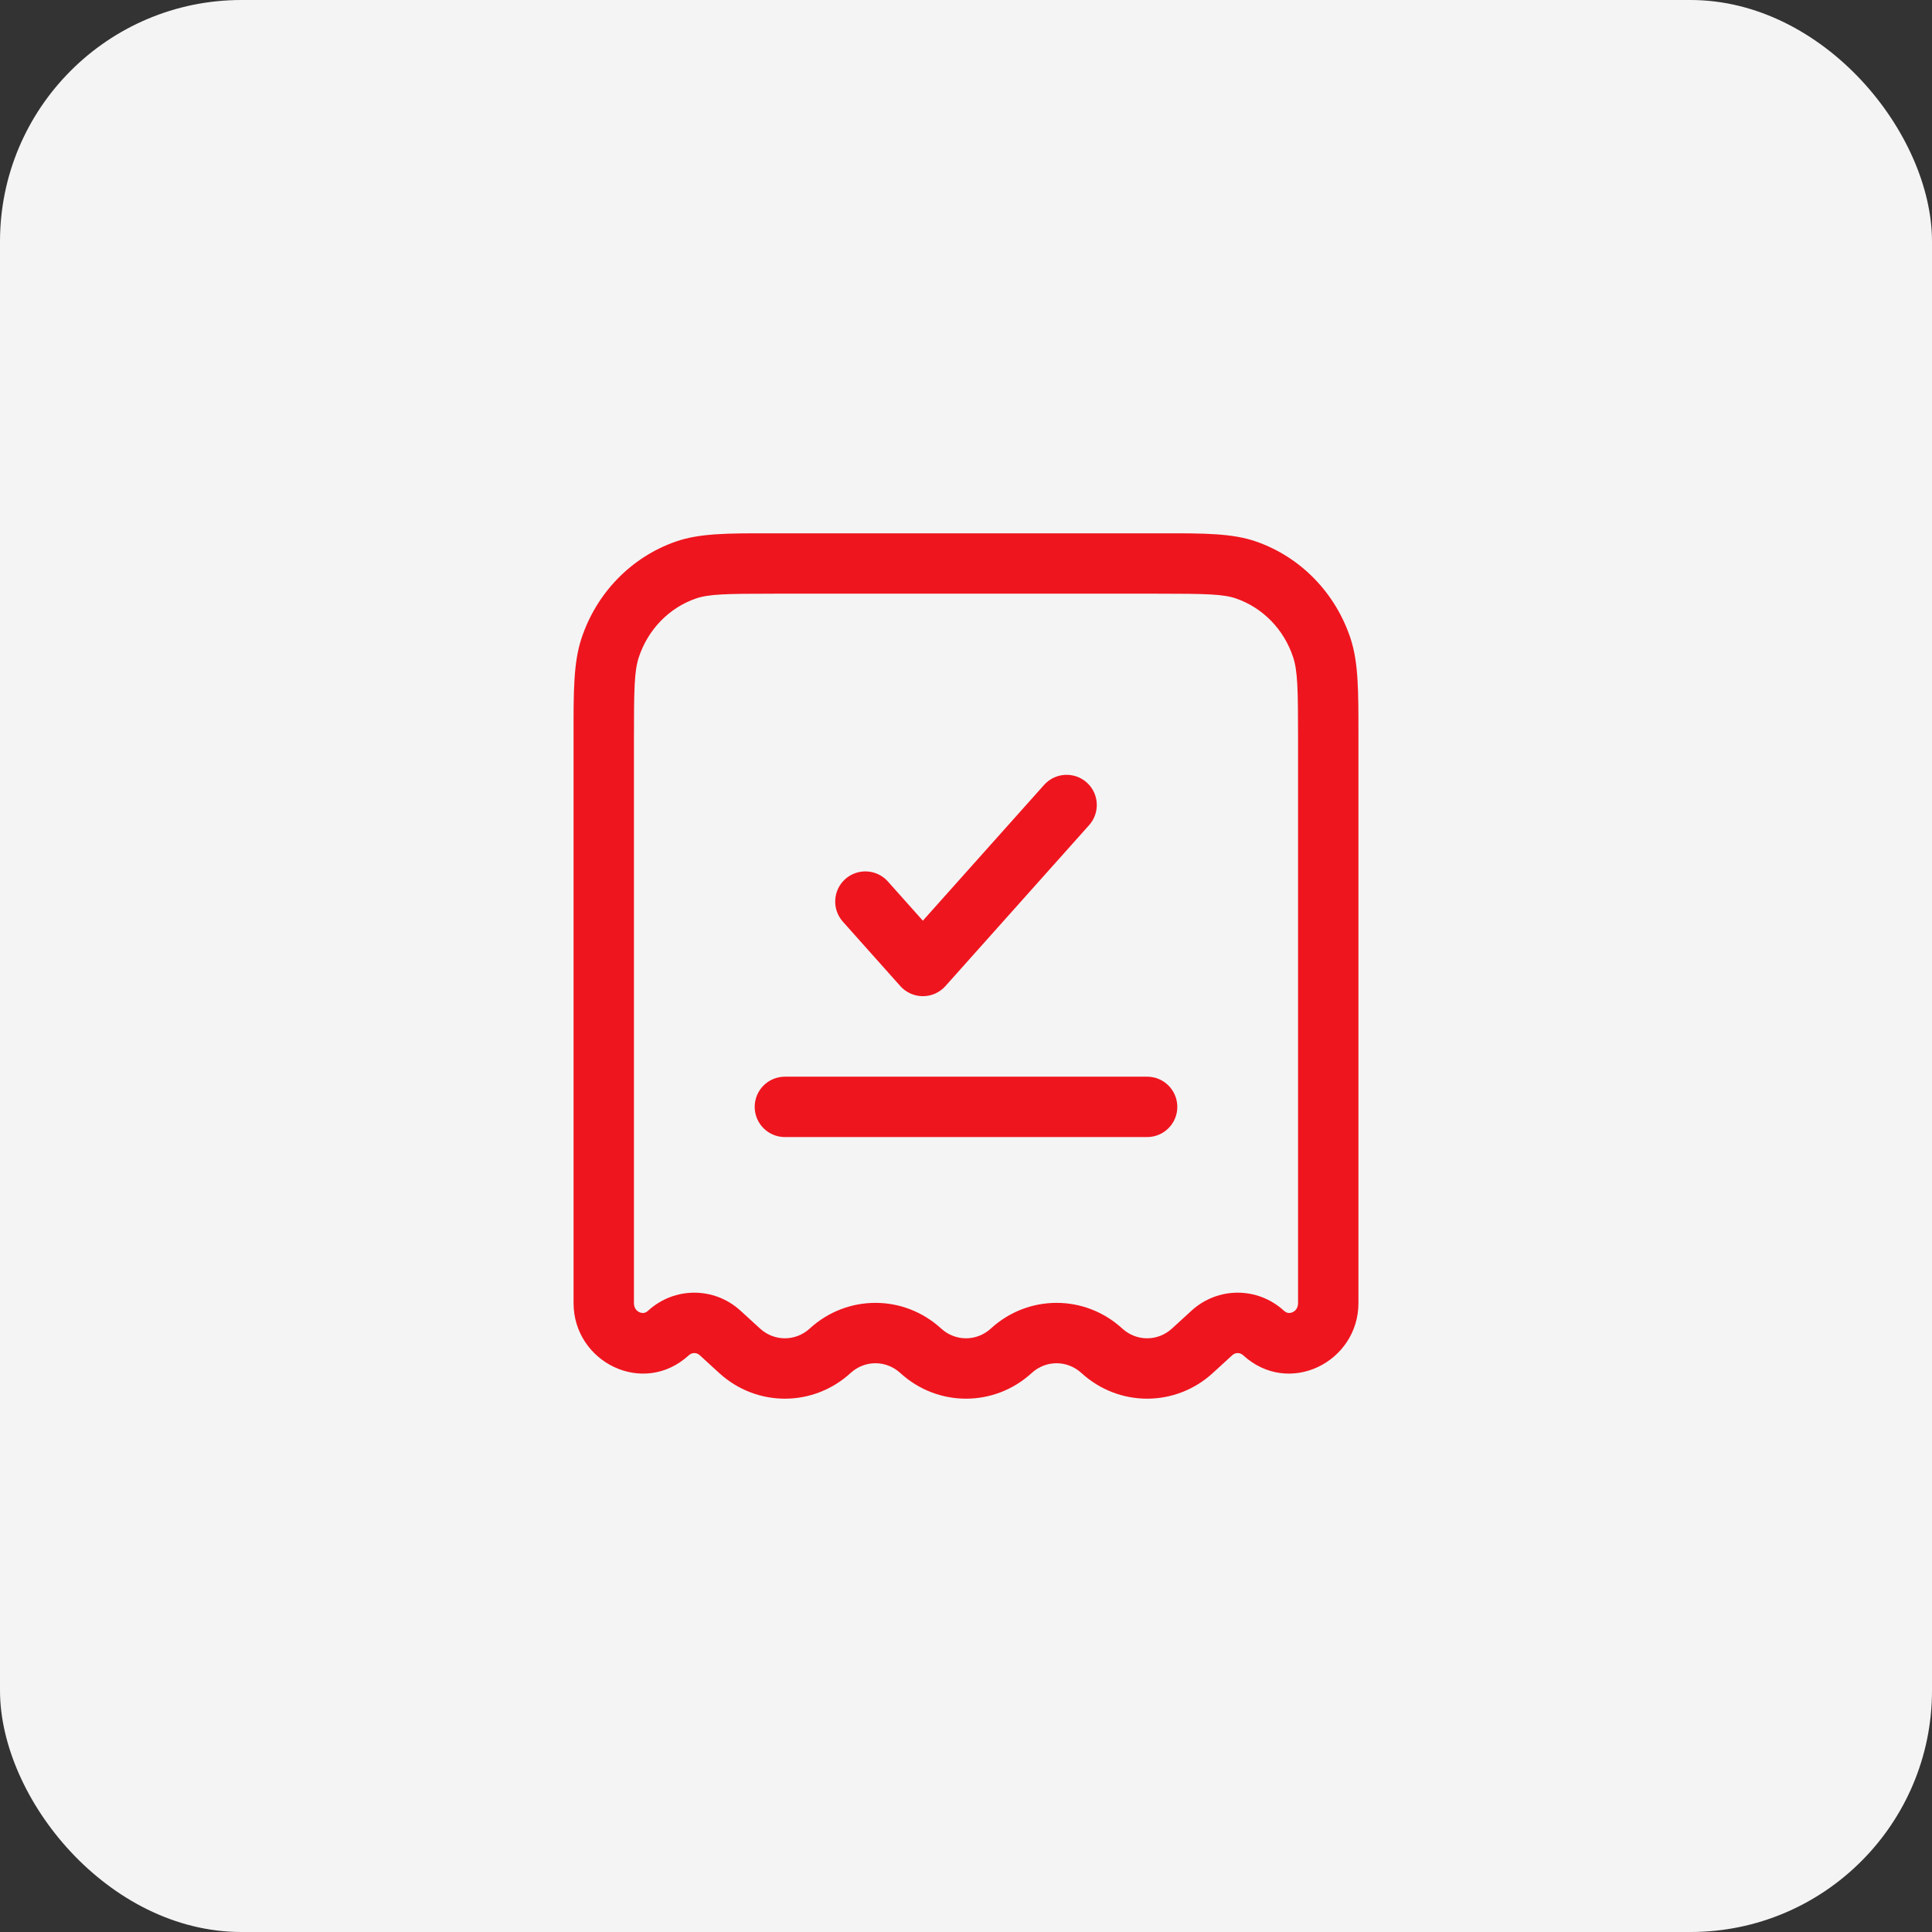 <svg width="48" height="48" viewBox="0 0 48 48" fill="none" xmlns="http://www.w3.org/2000/svg">
<rect x="0" y="0" width="48" height="48" fill="#333333" stroke="none"/>
<rect width="48" height="48" rx="6" fill="#F4F4F4"/>
<path fill-rule="evenodd" clip-rule="evenodd" d="M19.099 13.25C19.147 13.25 19.195 13.25 19.245 13.25H28.755C28.804 13.25 28.853 13.25 28.901 13.25C29.918 13.249 30.618 13.249 31.207 13.454C32.32 13.841 33.184 14.737 33.555 15.866L32.842 16.099L33.555 15.866C33.751 16.463 33.75 17.172 33.75 18.226C33.75 18.274 33.75 18.322 33.75 18.37V32.374C33.75 33.839 32.023 34.712 30.886 33.671C30.806 33.598 30.694 33.598 30.614 33.671L30.131 34.113C29.203 34.962 27.797 34.962 26.869 34.113C26.514 33.788 25.986 33.788 25.631 34.113C24.703 34.962 23.297 34.962 22.369 34.113C22.014 33.788 21.486 33.788 21.131 34.113C20.203 34.962 18.797 34.962 17.869 34.113L17.386 33.671C17.306 33.598 17.194 33.598 17.114 33.671C15.977 34.712 14.25 33.839 14.25 32.374V18.37C14.25 18.322 14.25 18.274 14.25 18.226C14.249 17.172 14.249 16.463 14.445 15.866C14.816 14.737 15.68 13.841 16.793 13.454C17.382 13.249 18.082 13.249 19.099 13.25ZM19.245 14.75C18.024 14.75 17.603 14.76 17.286 14.871C16.626 15.1 16.099 15.637 15.87 16.333C15.759 16.672 15.75 17.118 15.75 18.37V32.374C15.75 32.493 15.81 32.566 15.885 32.601C15.924 32.619 15.963 32.623 15.994 32.619C16.023 32.615 16.059 32.603 16.102 32.564C16.754 31.967 17.745 31.967 18.398 32.564L18.881 33.006C19.236 33.331 19.764 33.331 20.119 33.006C21.047 32.157 22.453 32.157 23.381 33.006C23.736 33.331 24.264 33.331 24.619 33.006C25.547 32.157 26.953 32.157 27.881 33.006C28.236 33.331 28.764 33.331 29.119 33.006L29.602 32.564C30.254 31.967 31.245 31.967 31.898 32.564C31.941 32.603 31.977 32.615 32.005 32.619C32.037 32.623 32.076 32.619 32.115 32.601C32.19 32.566 32.25 32.493 32.25 32.374V18.37C32.25 17.118 32.24 16.672 32.129 16.333C31.901 15.637 31.373 15.1 30.714 14.871C30.397 14.76 29.976 14.75 28.755 14.75H19.245ZM27 19.441C27.308 19.716 27.335 20.191 27.059 20.5L23.488 24.5C23.346 24.659 23.142 24.75 22.928 24.75C22.715 24.75 22.511 24.659 22.369 24.5L20.941 22.899C20.665 22.59 20.692 22.116 21 21.84C21.309 21.565 21.784 21.591 22.059 21.9L22.928 22.874L25.941 19.5C26.216 19.192 26.691 19.165 27 19.441ZM18.75 27.5C18.75 27.086 19.086 26.75 19.5 26.75H28.5C28.914 26.75 29.25 27.086 29.25 27.5C29.25 27.914 28.914 28.25 28.5 28.25H19.5C19.086 28.25 18.75 27.914 18.75 27.5Z" fill="#EF151E"/>
</svg>
